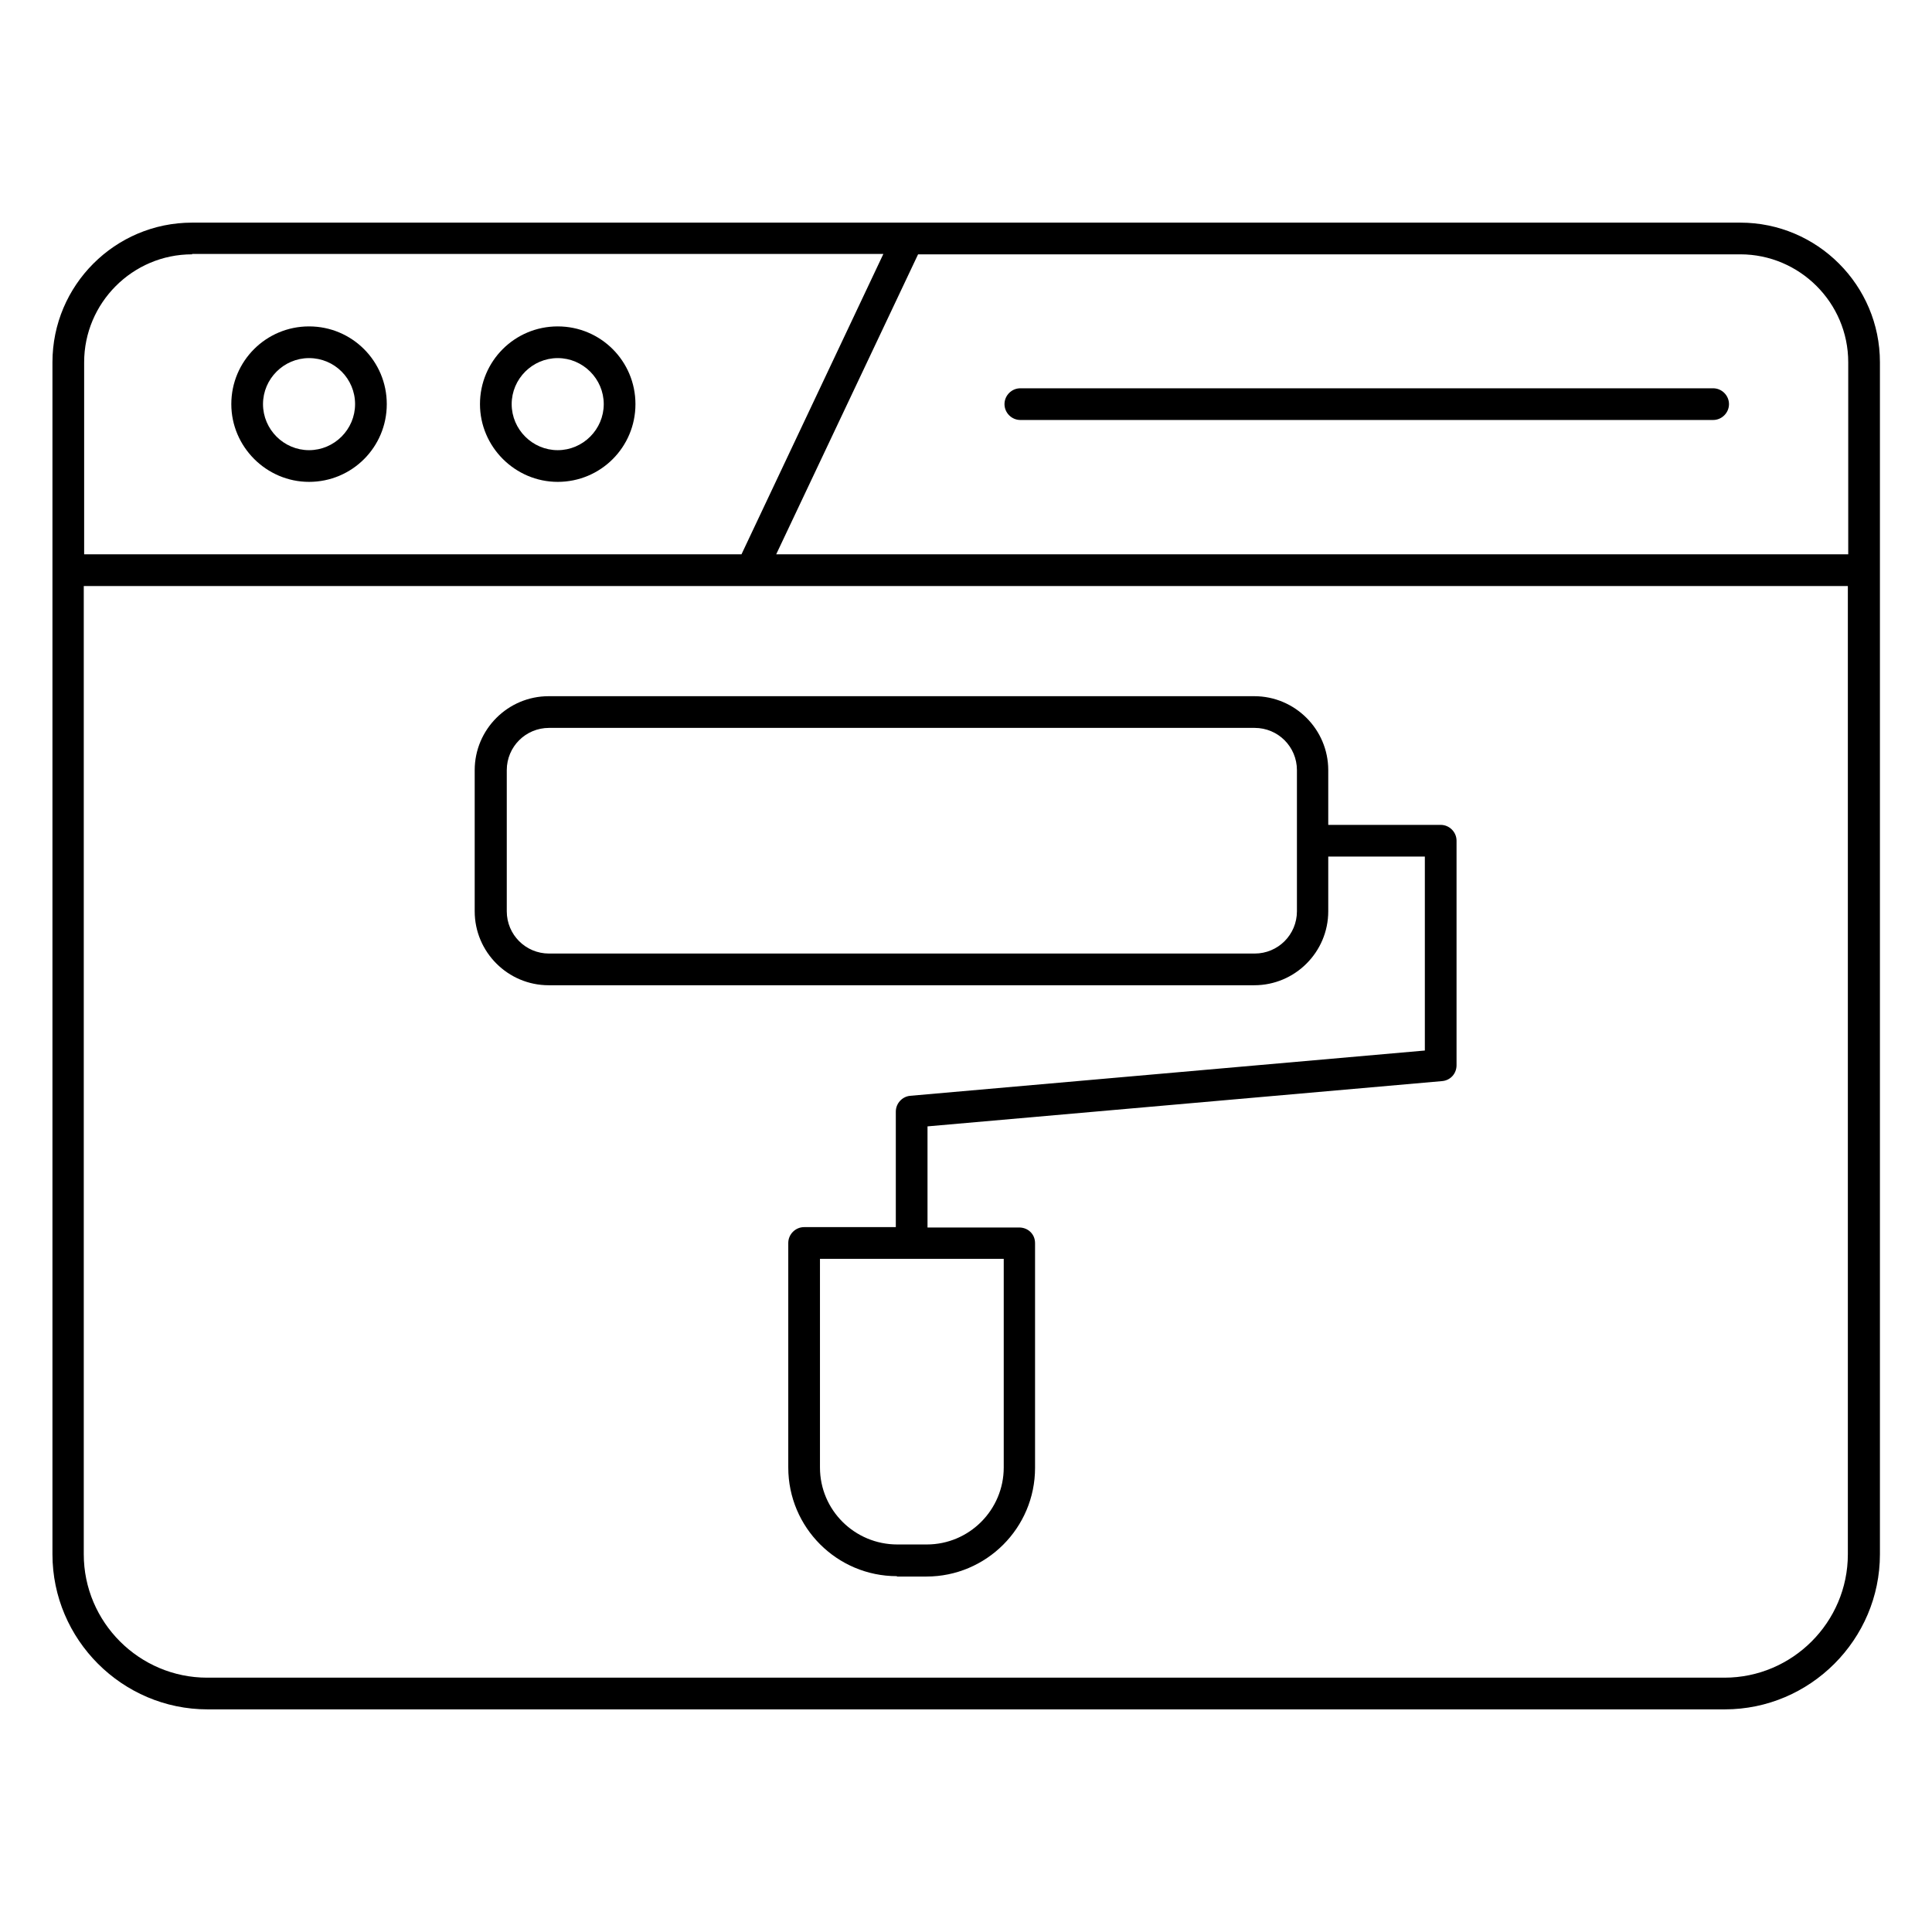 <?xml version="1.0" encoding="utf-8"?>
<!-- Generator: Adobe Illustrator 24.0.1, SVG Export Plug-In . SVG Version: 6.00 Build 0)  -->
<svg version="1.1" id="Layer_1" xmlns="http://www.w3.org/2000/svg" xmlns:xlink="http://www.w3.org/1999/xlink" x="0px" y="0px"
	 viewBox="0 0 512 512" style="enable-background:new 0 0 512 512;" xml:space="preserve">
<g>
	<path d="M55,453c-22.6,0-41.1-18.5-41.1-41.1V96c0-20.4,16.6-37,37-37h410.3c20.4,0,37,16.6,37,37v315.9
		c0,22.6-18.5,41.1-41.1,41.1h0H55z M22.2,411.9c0,18,14.7,32.7,32.7,32.7H457c18,0,32.7-14.7,32.7-32.7V155.3H22.2V411.9z
		 M205.7,146.9h284.1V96c0-15.8-12.9-28.6-28.6-28.6H243.3L205.7,146.9z M50.9,67.4c-15.8,0-28.6,12.9-28.6,28.6v50.9h174.2
		l37.6-79.6H50.9z"/>
</g>
<g>
	<path d="M81.9,127.7c-11.3,0-20.6-9.3-20.6-20.6c0-11.4,9.2-20.6,20.6-20.6s20.6,9.2,20.6,20.6C102.5,118.5,93.3,127.7,81.9,127.7
		L81.9,127.7z M81.9,94.9c-6.7,0-12.2,5.5-12.2,12.2c0,6.7,5.5,12.2,12.2,12.2s12.2-5.5,12.2-12.2S88.7,94.9,81.9,94.9L81.9,94.9z"
		/>
</g>
<g>
	<path d="M147.8,127.7c-11.3,0-20.6-9.3-20.6-20.6c0-11.4,9.2-20.6,20.6-20.6s20.6,9.2,20.6,20.6
		C168.4,118.5,159.2,127.7,147.8,127.7L147.8,127.7z M147.8,94.9c-6.7,0-12.2,5.5-12.2,12.2c0,6.7,5.5,12.2,12.2,12.2
		s12.2-5.5,12.2-12.2S154.5,94.9,147.8,94.9L147.8,94.9z"/>
</g>
<g>
	<path d="M270.4,111.3c-2.3,0-4.2-1.9-4.2-4.2c0-2.3,1.9-4.2,4.2-4.2H454c2.3,0,4.2,1.9,4.2,4.2c0,2.3-1.9,4.2-4.2,4.2H270.4z"/>
</g>
<g>
	<path d="M237.7,417.7c-15.9,0-28.8-12.9-28.8-28.8v-59.5c0-2.3,1.9-4.2,4.2-4.2h24.3v-30.6c0-2.2,1.7-4,3.8-4.2l136.4-12V227h-25.6
		v14.5c0,10.8-8.8,19.6-19.6,19.6h-187c-10.8,0-19.6-8.8-19.6-19.6v-37.4c0-10.8,8.8-19.6,19.6-19.6h187c10.8,0,19.6,8.8,19.6,19.6
		v14.5h29.8c2.3,0,4.2,1.9,4.2,4.2v59.5c0,2.2-1.6,4-3.8,4.2l-136.4,12v26.8h24.3c1.1,0,2.2,0.4,3,1.2c0.8,0.8,1.2,1.8,1.2,3v59.5
		c0,15.9-12.9,28.8-28.8,28.8H237.7z M217.3,388.9c0,11.3,9.2,20.4,20.5,20.4h7.8c11.3,0,20.4-9.2,20.4-20.4v-55.3h-48.7V388.9z
		 M145.5,192.9c-6.2,0-11.2,5-11.2,11.2v37.4c0,6.2,5,11.2,11.2,11.2h187c6.2,0,11.2-5,11.2-11.2l0-37.4c0-6.2-5-11.2-11.2-11.2
		H145.5z"/>
</g>
</svg>
